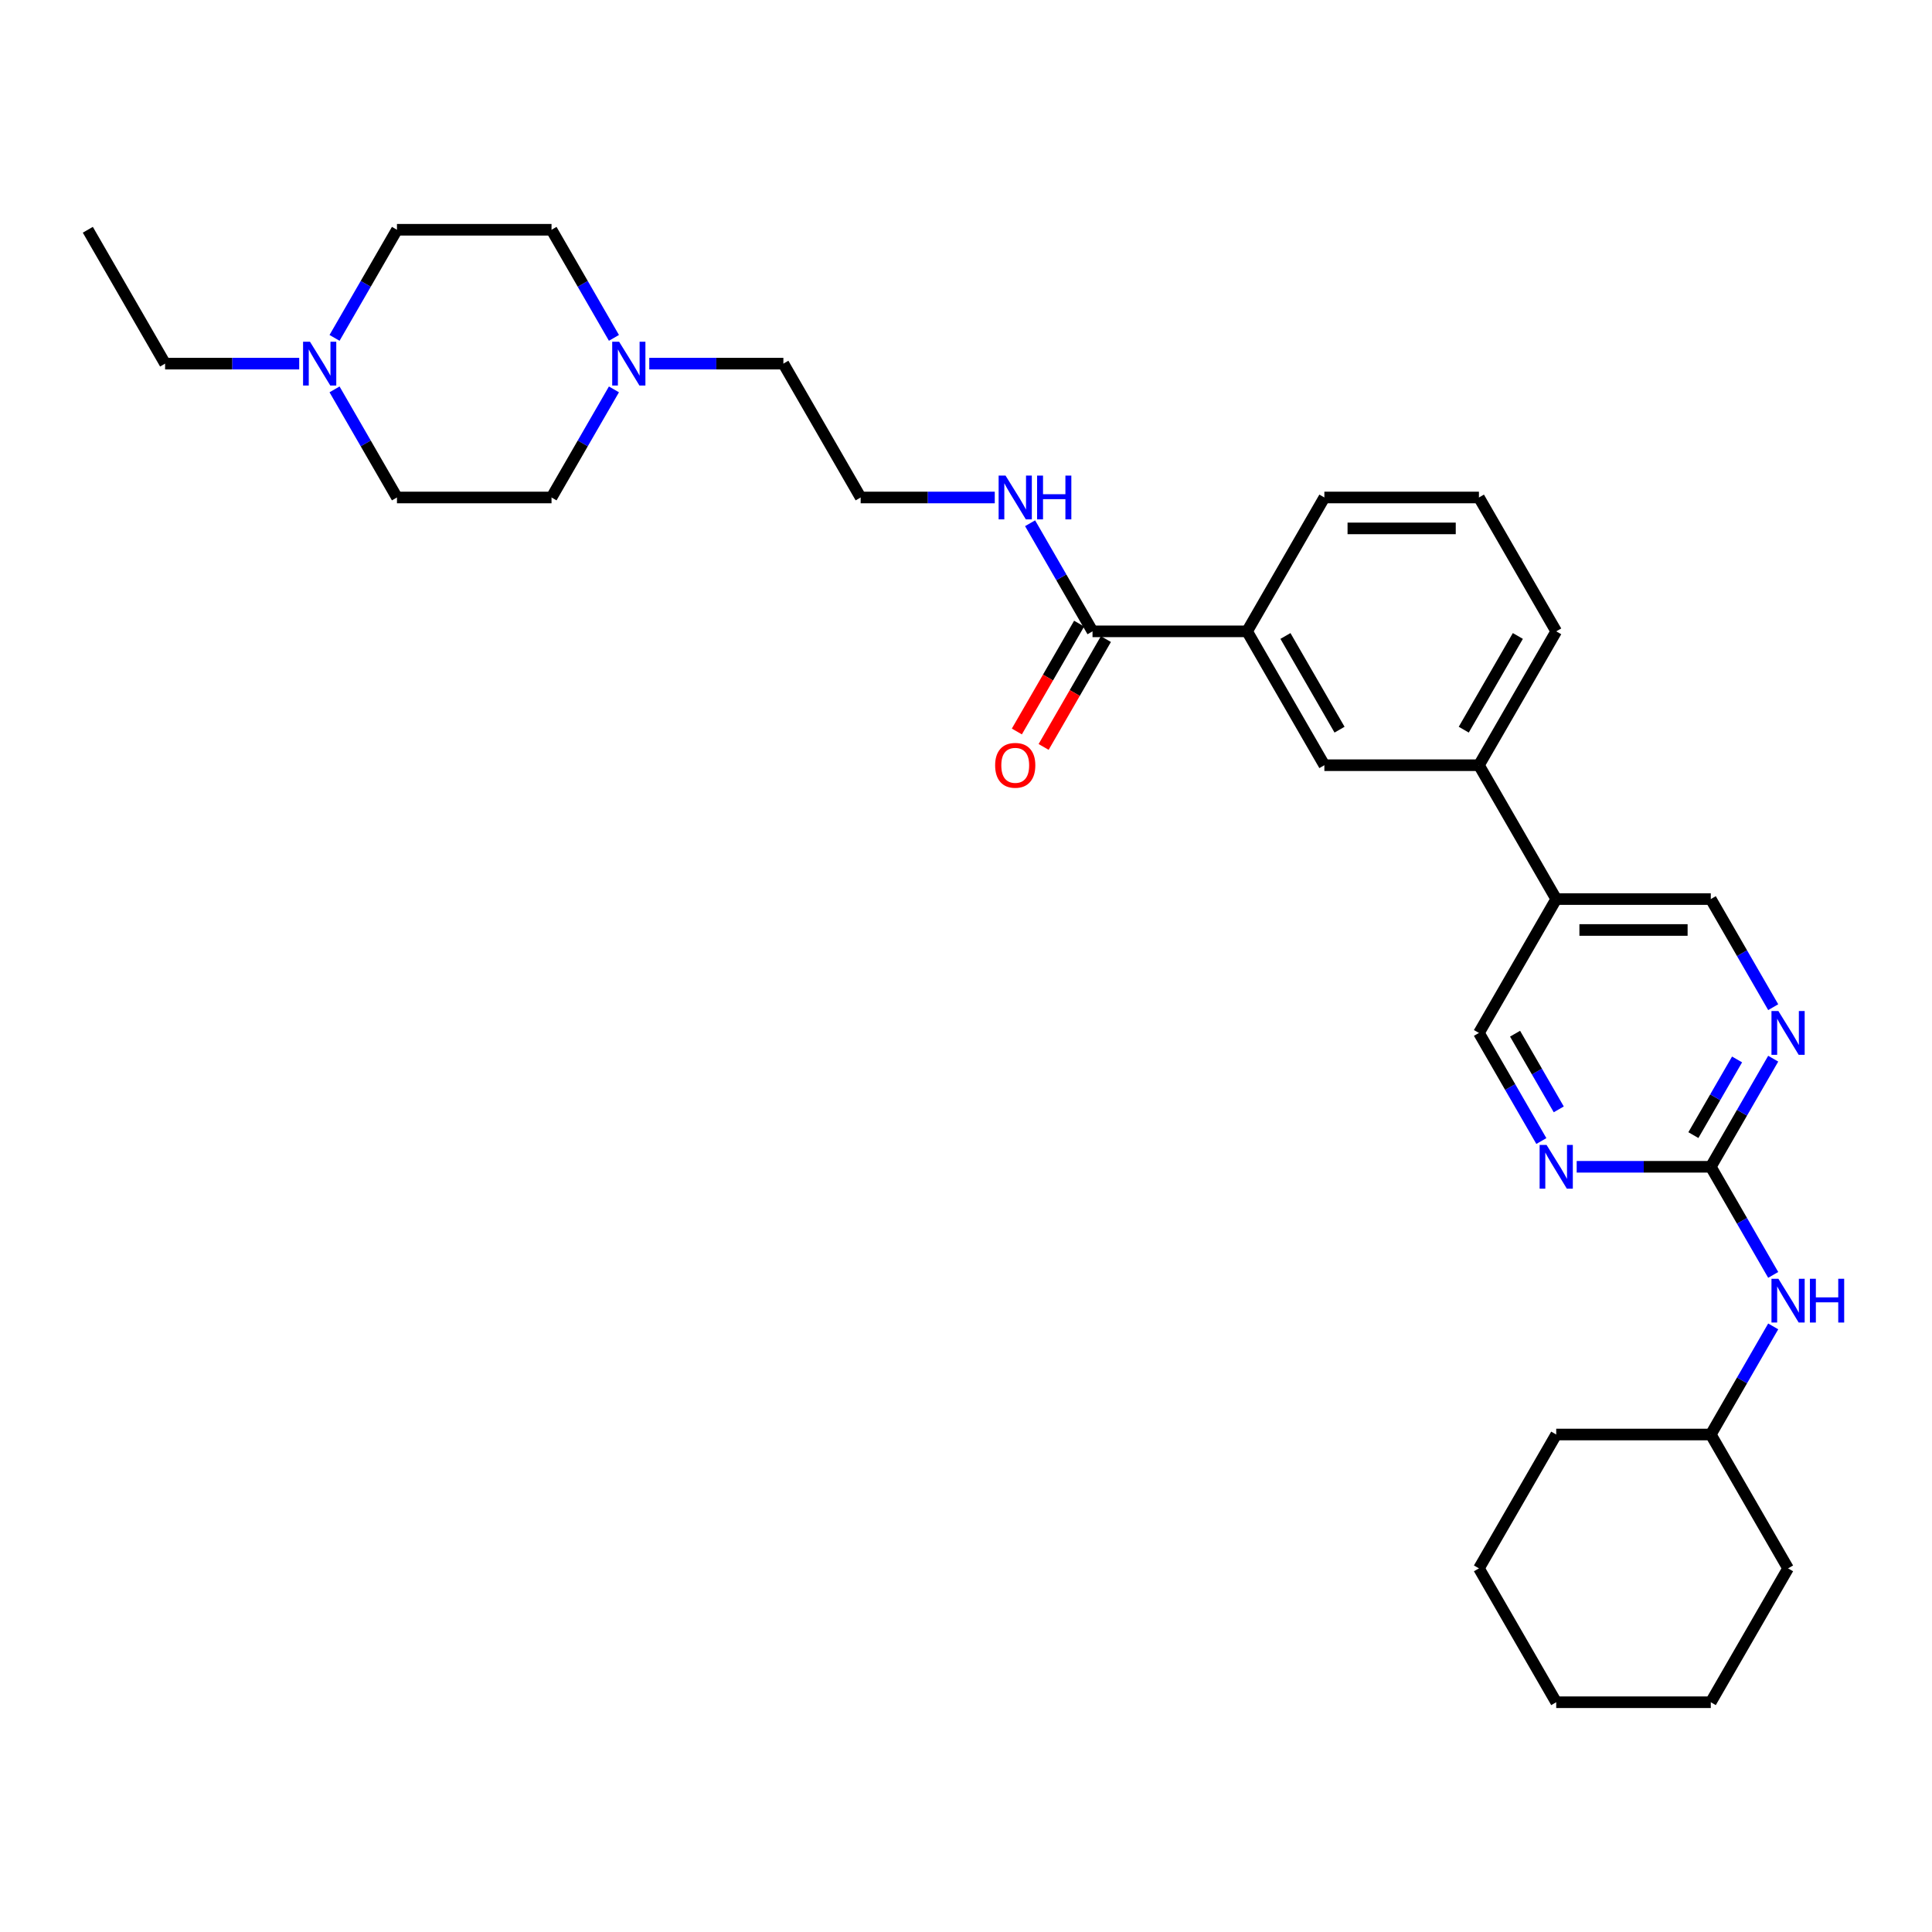 <?xml version='1.0' encoding='iso-8859-1'?>
<svg version='1.1' baseProfile='full'
              xmlns='http://www.w3.org/2000/svg'
                      xmlns:rdkit='http://www.rdkit.org/xml'
                      xmlns:xlink='http://www.w3.org/1999/xlink'
                  xml:space='preserve'
width='1000px' height='1000px' viewBox='0 0 1000 1000'>
<!-- END OF HEADER -->
<rect style='opacity:1.0;fill:#FFFFFF;stroke:none' width='1000' height='1000' x='0' y='0'> </rect>
<path class='bond-1' d='M 885.502,603.929 L 901.655,575.95' style='fill:none;fill-rule:evenodd;stroke:#000000;stroke-width:6px;stroke-linecap:butt;stroke-linejoin:miter;stroke-opacity:1' />
<path class='bond-1' d='M 901.655,575.95 L 917.808,547.972' style='fill:none;fill-rule:evenodd;stroke:#0000FF;stroke-width:6px;stroke-linecap:butt;stroke-linejoin:miter;stroke-opacity:1' />
<path class='bond-1' d='M 876.49,587.535 L 887.798,567.95' style='fill:none;fill-rule:evenodd;stroke:#000000;stroke-width:6px;stroke-linecap:butt;stroke-linejoin:miter;stroke-opacity:1' />
<path class='bond-1' d='M 887.798,567.95 L 899.105,548.365' style='fill:none;fill-rule:evenodd;stroke:#0000FF;stroke-width:6px;stroke-linecap:butt;stroke-linejoin:miter;stroke-opacity:1' />
<path class='bond-2' d='M 885.502,603.929 L 850.796,603.929' style='fill:none;fill-rule:evenodd;stroke:#000000;stroke-width:6px;stroke-linecap:butt;stroke-linejoin:miter;stroke-opacity:1' />
<path class='bond-2' d='M 850.796,603.929 L 816.09,603.929' style='fill:none;fill-rule:evenodd;stroke:#0000FF;stroke-width:6px;stroke-linecap:butt;stroke-linejoin:miter;stroke-opacity:1' />
<path class='bond-9' d='M 885.502,603.929 L 901.655,631.907' style='fill:none;fill-rule:evenodd;stroke:#000000;stroke-width:6px;stroke-linecap:butt;stroke-linejoin:miter;stroke-opacity:1' />
<path class='bond-9' d='M 901.655,631.907 L 917.808,659.886' style='fill:none;fill-rule:evenodd;stroke:#0000FF;stroke-width:6px;stroke-linecap:butt;stroke-linejoin:miter;stroke-opacity:1' />
<path class='bond-0' d='M 565.484,326.785 L 645.488,326.785' style='fill:none;fill-rule:evenodd;stroke:#000000;stroke-width:6px;stroke-linecap:butt;stroke-linejoin:miter;stroke-opacity:1' />
<path class='bond-12' d='M 558.555,322.785 L 542.439,350.7' style='fill:none;fill-rule:evenodd;stroke:#000000;stroke-width:6px;stroke-linecap:butt;stroke-linejoin:miter;stroke-opacity:1' />
<path class='bond-12' d='M 542.439,350.7 L 526.322,378.614' style='fill:none;fill-rule:evenodd;stroke:#FF0000;stroke-width:6px;stroke-linecap:butt;stroke-linejoin:miter;stroke-opacity:1' />
<path class='bond-12' d='M 572.412,330.785 L 556.296,358.7' style='fill:none;fill-rule:evenodd;stroke:#000000;stroke-width:6px;stroke-linecap:butt;stroke-linejoin:miter;stroke-opacity:1' />
<path class='bond-12' d='M 556.296,358.7 L 540.179,386.615' style='fill:none;fill-rule:evenodd;stroke:#FF0000;stroke-width:6px;stroke-linecap:butt;stroke-linejoin:miter;stroke-opacity:1' />
<path class='bond-13' d='M 565.484,326.785 L 549.33,298.807' style='fill:none;fill-rule:evenodd;stroke:#000000;stroke-width:6px;stroke-linecap:butt;stroke-linejoin:miter;stroke-opacity:1' />
<path class='bond-13' d='M 549.33,298.807 L 533.177,270.828' style='fill:none;fill-rule:evenodd;stroke:#0000FF;stroke-width:6px;stroke-linecap:butt;stroke-linejoin:miter;stroke-opacity:1' />
<path class='bond-11' d='M 917.808,521.314 L 901.655,493.336' style='fill:none;fill-rule:evenodd;stroke:#0000FF;stroke-width:6px;stroke-linecap:butt;stroke-linejoin:miter;stroke-opacity:1' />
<path class='bond-11' d='M 901.655,493.336 L 885.502,465.357' style='fill:none;fill-rule:evenodd;stroke:#000000;stroke-width:6px;stroke-linecap:butt;stroke-linejoin:miter;stroke-opacity:1' />
<path class='bond-10' d='M 797.802,590.6 L 781.648,562.622' style='fill:none;fill-rule:evenodd;stroke:#0000FF;stroke-width:6px;stroke-linecap:butt;stroke-linejoin:miter;stroke-opacity:1' />
<path class='bond-10' d='M 781.648,562.622 L 765.495,534.643' style='fill:none;fill-rule:evenodd;stroke:#000000;stroke-width:6px;stroke-linecap:butt;stroke-linejoin:miter;stroke-opacity:1' />
<path class='bond-10' d='M 806.813,574.206 L 795.505,554.621' style='fill:none;fill-rule:evenodd;stroke:#0000FF;stroke-width:6px;stroke-linecap:butt;stroke-linejoin:miter;stroke-opacity:1' />
<path class='bond-10' d='M 795.505,554.621 L 784.198,535.036' style='fill:none;fill-rule:evenodd;stroke:#000000;stroke-width:6px;stroke-linecap:butt;stroke-linejoin:miter;stroke-opacity:1' />
<path class='bond-3' d='M 805.497,465.357 L 765.495,534.643' style='fill:none;fill-rule:evenodd;stroke:#000000;stroke-width:6px;stroke-linecap:butt;stroke-linejoin:miter;stroke-opacity:1' />
<path class='bond-7' d='M 805.497,465.357 L 765.495,396.071' style='fill:none;fill-rule:evenodd;stroke:#000000;stroke-width:6px;stroke-linecap:butt;stroke-linejoin:miter;stroke-opacity:1' />
<path class='bond-31' d='M 805.497,465.357 L 885.502,465.357' style='fill:none;fill-rule:evenodd;stroke:#000000;stroke-width:6px;stroke-linecap:butt;stroke-linejoin:miter;stroke-opacity:1' />
<path class='bond-31' d='M 817.498,481.358 L 873.501,481.358' style='fill:none;fill-rule:evenodd;stroke:#000000;stroke-width:6px;stroke-linecap:butt;stroke-linejoin:miter;stroke-opacity:1' />
<path class='bond-4' d='M 645.488,326.785 L 685.49,396.071' style='fill:none;fill-rule:evenodd;stroke:#000000;stroke-width:6px;stroke-linecap:butt;stroke-linejoin:miter;stroke-opacity:1' />
<path class='bond-4' d='M 665.346,329.178 L 693.347,377.678' style='fill:none;fill-rule:evenodd;stroke:#000000;stroke-width:6px;stroke-linecap:butt;stroke-linejoin:miter;stroke-opacity:1' />
<path class='bond-33' d='M 645.488,326.785 L 685.49,257.499' style='fill:none;fill-rule:evenodd;stroke:#000000;stroke-width:6px;stroke-linecap:butt;stroke-linejoin:miter;stroke-opacity:1' />
<path class='bond-5' d='M 336.063,188.213 L 370.769,188.213' style='fill:none;fill-rule:evenodd;stroke:#0000FF;stroke-width:6px;stroke-linecap:butt;stroke-linejoin:miter;stroke-opacity:1' />
<path class='bond-5' d='M 370.769,188.213 L 405.475,188.213' style='fill:none;fill-rule:evenodd;stroke:#000000;stroke-width:6px;stroke-linecap:butt;stroke-linejoin:miter;stroke-opacity:1' />
<path class='bond-16' d='M 317.775,201.542 L 301.621,229.521' style='fill:none;fill-rule:evenodd;stroke:#0000FF;stroke-width:6px;stroke-linecap:butt;stroke-linejoin:miter;stroke-opacity:1' />
<path class='bond-16' d='M 301.621,229.521 L 285.468,257.499' style='fill:none;fill-rule:evenodd;stroke:#000000;stroke-width:6px;stroke-linecap:butt;stroke-linejoin:miter;stroke-opacity:1' />
<path class='bond-17' d='M 317.775,174.885 L 301.621,146.906' style='fill:none;fill-rule:evenodd;stroke:#0000FF;stroke-width:6px;stroke-linecap:butt;stroke-linejoin:miter;stroke-opacity:1' />
<path class='bond-17' d='M 301.621,146.906 L 285.468,118.927' style='fill:none;fill-rule:evenodd;stroke:#000000;stroke-width:6px;stroke-linecap:butt;stroke-linejoin:miter;stroke-opacity:1' />
<path class='bond-6' d='M 173.157,174.885 L 189.31,146.906' style='fill:none;fill-rule:evenodd;stroke:#0000FF;stroke-width:6px;stroke-linecap:butt;stroke-linejoin:miter;stroke-opacity:1' />
<path class='bond-6' d='M 189.31,146.906 L 205.464,118.927' style='fill:none;fill-rule:evenodd;stroke:#000000;stroke-width:6px;stroke-linecap:butt;stroke-linejoin:miter;stroke-opacity:1' />
<path class='bond-21' d='M 154.869,188.213 L 120.163,188.213' style='fill:none;fill-rule:evenodd;stroke:#0000FF;stroke-width:6px;stroke-linecap:butt;stroke-linejoin:miter;stroke-opacity:1' />
<path class='bond-21' d='M 120.163,188.213 L 85.457,188.213' style='fill:none;fill-rule:evenodd;stroke:#000000;stroke-width:6px;stroke-linecap:butt;stroke-linejoin:miter;stroke-opacity:1' />
<path class='bond-34' d='M 173.157,201.542 L 189.31,229.521' style='fill:none;fill-rule:evenodd;stroke:#0000FF;stroke-width:6px;stroke-linecap:butt;stroke-linejoin:miter;stroke-opacity:1' />
<path class='bond-34' d='M 189.31,229.521 L 205.464,257.499' style='fill:none;fill-rule:evenodd;stroke:#000000;stroke-width:6px;stroke-linecap:butt;stroke-linejoin:miter;stroke-opacity:1' />
<path class='bond-8' d='M 765.495,396.071 L 685.49,396.071' style='fill:none;fill-rule:evenodd;stroke:#000000;stroke-width:6px;stroke-linecap:butt;stroke-linejoin:miter;stroke-opacity:1' />
<path class='bond-23' d='M 765.495,396.071 L 805.497,326.785' style='fill:none;fill-rule:evenodd;stroke:#000000;stroke-width:6px;stroke-linecap:butt;stroke-linejoin:miter;stroke-opacity:1' />
<path class='bond-23' d='M 757.638,377.678 L 785.64,329.178' style='fill:none;fill-rule:evenodd;stroke:#000000;stroke-width:6px;stroke-linecap:butt;stroke-linejoin:miter;stroke-opacity:1' />
<path class='bond-18' d='M 917.808,686.544 L 901.655,714.522' style='fill:none;fill-rule:evenodd;stroke:#0000FF;stroke-width:6px;stroke-linecap:butt;stroke-linejoin:miter;stroke-opacity:1' />
<path class='bond-18' d='M 901.655,714.522 L 885.502,742.501' style='fill:none;fill-rule:evenodd;stroke:#000000;stroke-width:6px;stroke-linecap:butt;stroke-linejoin:miter;stroke-opacity:1' />
<path class='bond-19' d='M 514.889,257.499 L 480.183,257.499' style='fill:none;fill-rule:evenodd;stroke:#0000FF;stroke-width:6px;stroke-linecap:butt;stroke-linejoin:miter;stroke-opacity:1' />
<path class='bond-19' d='M 480.183,257.499 L 445.477,257.499' style='fill:none;fill-rule:evenodd;stroke:#000000;stroke-width:6px;stroke-linecap:butt;stroke-linejoin:miter;stroke-opacity:1' />
<path class='bond-14' d='M 205.464,257.499 L 285.468,257.499' style='fill:none;fill-rule:evenodd;stroke:#000000;stroke-width:6px;stroke-linecap:butt;stroke-linejoin:miter;stroke-opacity:1' />
<path class='bond-15' d='M 205.464,118.927 L 285.468,118.927' style='fill:none;fill-rule:evenodd;stroke:#000000;stroke-width:6px;stroke-linecap:butt;stroke-linejoin:miter;stroke-opacity:1' />
<path class='bond-25' d='M 885.502,742.501 L 805.497,742.501' style='fill:none;fill-rule:evenodd;stroke:#000000;stroke-width:6px;stroke-linecap:butt;stroke-linejoin:miter;stroke-opacity:1' />
<path class='bond-26' d='M 885.502,742.501 L 925.504,811.787' style='fill:none;fill-rule:evenodd;stroke:#000000;stroke-width:6px;stroke-linecap:butt;stroke-linejoin:miter;stroke-opacity:1' />
<path class='bond-20' d='M 445.477,257.499 L 405.475,188.213' style='fill:none;fill-rule:evenodd;stroke:#000000;stroke-width:6px;stroke-linecap:butt;stroke-linejoin:miter;stroke-opacity:1' />
<path class='bond-27' d='M 85.457,188.213 L 45.455,118.927' style='fill:none;fill-rule:evenodd;stroke:#000000;stroke-width:6px;stroke-linecap:butt;stroke-linejoin:miter;stroke-opacity:1' />
<path class='bond-22' d='M 685.49,257.499 L 765.495,257.499' style='fill:none;fill-rule:evenodd;stroke:#000000;stroke-width:6px;stroke-linecap:butt;stroke-linejoin:miter;stroke-opacity:1' />
<path class='bond-22' d='M 697.491,273.5 L 753.494,273.5' style='fill:none;fill-rule:evenodd;stroke:#000000;stroke-width:6px;stroke-linecap:butt;stroke-linejoin:miter;stroke-opacity:1' />
<path class='bond-24' d='M 805.497,326.785 L 765.495,257.499' style='fill:none;fill-rule:evenodd;stroke:#000000;stroke-width:6px;stroke-linecap:butt;stroke-linejoin:miter;stroke-opacity:1' />
<path class='bond-28' d='M 805.497,742.501 L 765.495,811.787' style='fill:none;fill-rule:evenodd;stroke:#000000;stroke-width:6px;stroke-linecap:butt;stroke-linejoin:miter;stroke-opacity:1' />
<path class='bond-29' d='M 925.504,811.787 L 885.502,881.073' style='fill:none;fill-rule:evenodd;stroke:#000000;stroke-width:6px;stroke-linecap:butt;stroke-linejoin:miter;stroke-opacity:1' />
<path class='bond-32' d='M 765.495,811.787 L 805.497,881.073' style='fill:none;fill-rule:evenodd;stroke:#000000;stroke-width:6px;stroke-linecap:butt;stroke-linejoin:miter;stroke-opacity:1' />
<path class='bond-30' d='M 885.502,881.073 L 805.497,881.073' style='fill:none;fill-rule:evenodd;stroke:#000000;stroke-width:6px;stroke-linecap:butt;stroke-linejoin:miter;stroke-opacity:1' />
<path  class='atom-2' d='M 920.496 523.314
L 927.92 535.315
Q 928.656 536.499, 929.84 538.643
Q 931.024 540.787, 931.088 540.915
L 931.088 523.314
L 934.096 523.314
L 934.096 545.972
L 930.992 545.972
L 923.024 532.851
Q 922.096 531.315, 921.104 529.555
Q 920.144 527.795, 919.856 527.251
L 919.856 545.972
L 916.911 545.972
L 916.911 523.314
L 920.496 523.314
' fill='#0000FF'/>
<path  class='atom-3' d='M 800.489 592.6
L 807.913 604.601
Q 808.649 605.785, 809.833 607.929
Q 811.017 610.073, 811.081 610.201
L 811.081 592.6
L 814.09 592.6
L 814.09 615.258
L 810.985 615.258
L 803.017 602.137
Q 802.089 600.601, 801.097 598.841
Q 800.137 597.08, 799.849 596.536
L 799.849 615.258
L 796.905 615.258
L 796.905 592.6
L 800.489 592.6
' fill='#0000FF'/>
<path  class='atom-6' d='M 320.462 176.885
L 327.886 188.885
Q 328.622 190.069, 329.806 192.214
Q 330.991 194.358, 331.055 194.486
L 331.055 176.885
L 334.063 176.885
L 334.063 199.542
L 330.959 199.542
L 322.99 186.421
Q 322.062 184.885, 321.07 183.125
Q 320.11 181.365, 319.822 180.821
L 319.822 199.542
L 316.878 199.542
L 316.878 176.885
L 320.462 176.885
' fill='#0000FF'/>
<path  class='atom-7' d='M 160.453 176.885
L 167.877 188.885
Q 168.613 190.069, 169.798 192.214
Q 170.982 194.358, 171.046 194.486
L 171.046 176.885
L 174.054 176.885
L 174.054 199.542
L 170.95 199.542
L 162.981 186.421
Q 162.053 184.885, 161.061 183.125
Q 160.101 181.365, 159.813 180.821
L 159.813 199.542
L 156.869 199.542
L 156.869 176.885
L 160.453 176.885
' fill='#0000FF'/>
<path  class='atom-10' d='M 920.496 661.886
L 927.92 673.887
Q 928.656 675.071, 929.84 677.215
Q 931.024 679.359, 931.088 679.487
L 931.088 661.886
L 934.096 661.886
L 934.096 684.543
L 930.992 684.543
L 923.024 671.423
Q 922.096 669.887, 921.104 668.126
Q 920.144 666.366, 919.856 665.822
L 919.856 684.543
L 916.911 684.543
L 916.911 661.886
L 920.496 661.886
' fill='#0000FF'/>
<path  class='atom-10' d='M 936.816 661.886
L 939.889 661.886
L 939.889 671.519
L 951.473 671.519
L 951.473 661.886
L 954.545 661.886
L 954.545 684.543
L 951.473 684.543
L 951.473 674.079
L 939.889 674.079
L 939.889 684.543
L 936.816 684.543
L 936.816 661.886
' fill='#0000FF'/>
<path  class='atom-13' d='M 515.081 396.135
Q 515.081 390.695, 517.769 387.655
Q 520.457 384.614, 525.481 384.614
Q 530.506 384.614, 533.194 387.655
Q 535.882 390.695, 535.882 396.135
Q 535.882 401.639, 533.162 404.776
Q 530.442 407.88, 525.481 407.88
Q 520.489 407.88, 517.769 404.776
Q 515.081 401.671, 515.081 396.135
M 525.481 405.32
Q 528.938 405.32, 530.794 403.016
Q 532.682 400.679, 532.682 396.135
Q 532.682 391.687, 530.794 389.447
Q 528.938 387.175, 525.481 387.175
Q 522.025 387.175, 520.137 389.415
Q 518.281 391.655, 518.281 396.135
Q 518.281 400.711, 520.137 403.016
Q 522.025 405.32, 525.481 405.32
' fill='#FF0000'/>
<path  class='atom-14' d='M 520.473 246.171
L 527.898 258.171
Q 528.634 259.355, 529.818 261.5
Q 531.002 263.644, 531.066 263.772
L 531.066 246.171
L 534.074 246.171
L 534.074 268.828
L 530.97 268.828
L 523.001 255.707
Q 522.073 254.171, 521.081 252.411
Q 520.121 250.651, 519.833 250.107
L 519.833 268.828
L 516.889 268.828
L 516.889 246.171
L 520.473 246.171
' fill='#0000FF'/>
<path  class='atom-14' d='M 536.794 246.171
L 539.866 246.171
L 539.866 255.803
L 551.451 255.803
L 551.451 246.171
L 554.523 246.171
L 554.523 268.828
L 551.451 268.828
L 551.451 258.363
L 539.866 258.363
L 539.866 268.828
L 536.794 268.828
L 536.794 246.171
' fill='#0000FF'/>
</svg>
